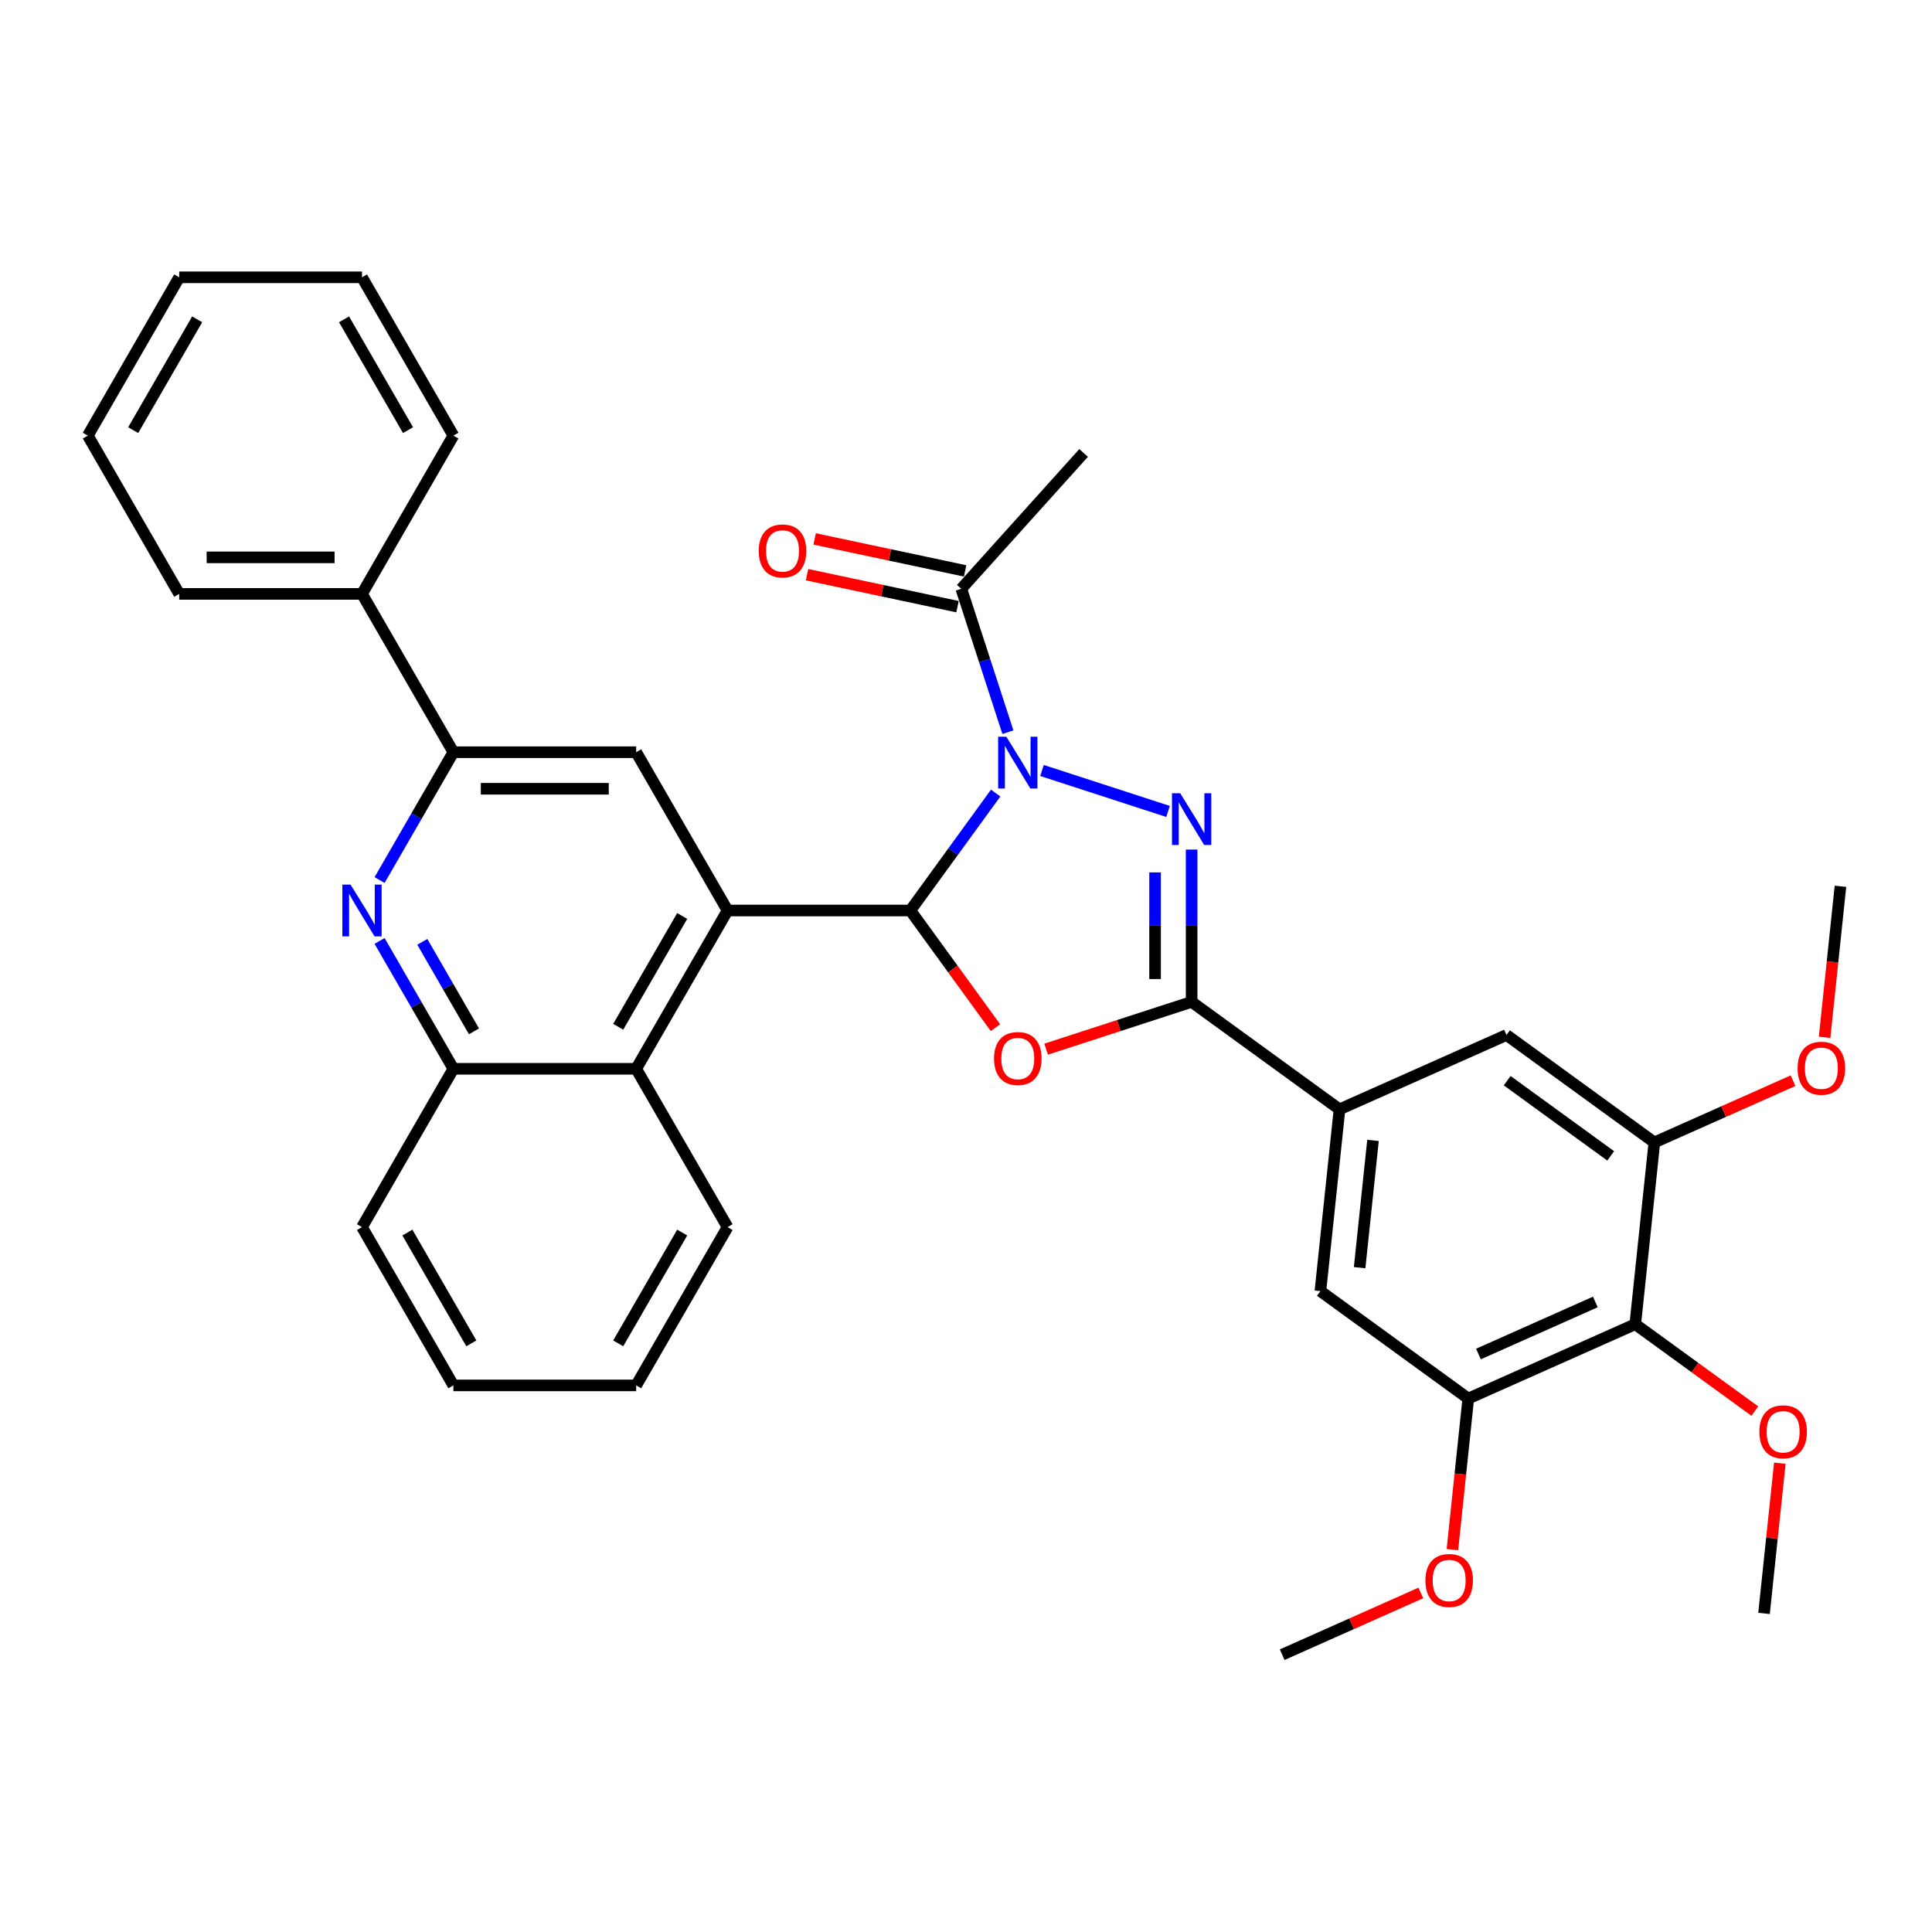 <?xml version='1.0' encoding='iso-8859-1'?>
<svg version='1.1' baseProfile='full'
              xmlns='http://www.w3.org/2000/svg'
                      xmlns:rdkit='http://www.rdkit.org/xml'
                      xmlns:xlink='http://www.w3.org/1999/xlink'
                  xml:space='preserve'
width='1000px' height='1000px' viewBox='0 0 1000 1000'>
<!-- END OF HEADER -->
<rect style='opacity:1.0;fill:#FFFFFF;stroke:none' width='1000' height='1000' x='0' y='0'> </rect>
<path class='bond-0' d='M 515.355,410.496 L 493.276,440.885' style='fill:none;fill-rule:evenodd;stroke:#0000FF;stroke-width:6px;stroke-linecap:butt;stroke-linejoin:miter;stroke-opacity:1' />
<path class='bond-0' d='M 493.276,440.885 L 471.197,471.274' style='fill:none;fill-rule:evenodd;stroke:#000000;stroke-width:6px;stroke-linecap:butt;stroke-linejoin:miter;stroke-opacity:1' />
<path class='bond-1' d='M 539.333,398.804 L 604.589,420.006' style='fill:none;fill-rule:evenodd;stroke:#0000FF;stroke-width:6px;stroke-linecap:butt;stroke-linejoin:miter;stroke-opacity:1' />
<path class='bond-9' d='M 521.686,378.972 L 509.629,341.863' style='fill:none;fill-rule:evenodd;stroke:#0000FF;stroke-width:6px;stroke-linecap:butt;stroke-linejoin:miter;stroke-opacity:1' />
<path class='bond-9' d='M 509.629,341.863 L 497.571,304.755' style='fill:none;fill-rule:evenodd;stroke:#000000;stroke-width:6px;stroke-linecap:butt;stroke-linejoin:miter;stroke-opacity:1' />
<path class='bond-2' d='M 471.197,471.274 L 493.221,501.588' style='fill:none;fill-rule:evenodd;stroke:#000000;stroke-width:6px;stroke-linecap:butt;stroke-linejoin:miter;stroke-opacity:1' />
<path class='bond-2' d='M 493.221,501.588 L 515.246,531.902' style='fill:none;fill-rule:evenodd;stroke:#FF0000;stroke-width:6px;stroke-linecap:butt;stroke-linejoin:miter;stroke-opacity:1' />
<path class='bond-4' d='M 471.197,471.274 L 376.588,471.274' style='fill:none;fill-rule:evenodd;stroke:#000000;stroke-width:6px;stroke-linecap:butt;stroke-linejoin:miter;stroke-opacity:1' />
<path class='bond-3' d='M 616.786,439.731 L 616.786,479.155' style='fill:none;fill-rule:evenodd;stroke:#0000FF;stroke-width:6px;stroke-linecap:butt;stroke-linejoin:miter;stroke-opacity:1' />
<path class='bond-3' d='M 616.786,479.155 L 616.786,518.579' style='fill:none;fill-rule:evenodd;stroke:#000000;stroke-width:6px;stroke-linecap:butt;stroke-linejoin:miter;stroke-opacity:1' />
<path class='bond-3' d='M 597.864,451.559 L 597.864,479.155' style='fill:none;fill-rule:evenodd;stroke:#0000FF;stroke-width:6px;stroke-linecap:butt;stroke-linejoin:miter;stroke-opacity:1' />
<path class='bond-3' d='M 597.864,479.155 L 597.864,506.752' style='fill:none;fill-rule:evenodd;stroke:#000000;stroke-width:6px;stroke-linecap:butt;stroke-linejoin:miter;stroke-opacity:1' />
<path class='bond-35' d='M 541.472,543.05 L 579.129,530.815' style='fill:none;fill-rule:evenodd;stroke:#FF0000;stroke-width:6px;stroke-linecap:butt;stroke-linejoin:miter;stroke-opacity:1' />
<path class='bond-35' d='M 579.129,530.815 L 616.786,518.579' style='fill:none;fill-rule:evenodd;stroke:#000000;stroke-width:6px;stroke-linecap:butt;stroke-linejoin:miter;stroke-opacity:1' />
<path class='bond-6' d='M 616.786,518.579 L 693.327,574.189' style='fill:none;fill-rule:evenodd;stroke:#000000;stroke-width:6px;stroke-linecap:butt;stroke-linejoin:miter;stroke-opacity:1' />
<path class='bond-8' d='M 376.588,471.274 L 329.283,389.34' style='fill:none;fill-rule:evenodd;stroke:#000000;stroke-width:6px;stroke-linecap:butt;stroke-linejoin:miter;stroke-opacity:1' />
<path class='bond-11' d='M 376.588,471.274 L 329.283,553.208' style='fill:none;fill-rule:evenodd;stroke:#000000;stroke-width:6px;stroke-linecap:butt;stroke-linejoin:miter;stroke-opacity:1' />
<path class='bond-11' d='M 353.105,474.103 L 319.992,531.457' style='fill:none;fill-rule:evenodd;stroke:#000000;stroke-width:6px;stroke-linecap:butt;stroke-linejoin:miter;stroke-opacity:1' />
<path class='bond-5' d='M 196.469,487.036 L 215.571,520.122' style='fill:none;fill-rule:evenodd;stroke:#0000FF;stroke-width:6px;stroke-linecap:butt;stroke-linejoin:miter;stroke-opacity:1' />
<path class='bond-5' d='M 215.571,520.122 L 234.673,553.208' style='fill:none;fill-rule:evenodd;stroke:#000000;stroke-width:6px;stroke-linecap:butt;stroke-linejoin:miter;stroke-opacity:1' />
<path class='bond-5' d='M 218.586,487.501 L 231.958,510.661' style='fill:none;fill-rule:evenodd;stroke:#0000FF;stroke-width:6px;stroke-linecap:butt;stroke-linejoin:miter;stroke-opacity:1' />
<path class='bond-5' d='M 231.958,510.661 L 245.33,533.822' style='fill:none;fill-rule:evenodd;stroke:#000000;stroke-width:6px;stroke-linecap:butt;stroke-linejoin:miter;stroke-opacity:1' />
<path class='bond-36' d='M 196.469,455.512 L 215.571,422.426' style='fill:none;fill-rule:evenodd;stroke:#0000FF;stroke-width:6px;stroke-linecap:butt;stroke-linejoin:miter;stroke-opacity:1' />
<path class='bond-36' d='M 215.571,422.426 L 234.673,389.34' style='fill:none;fill-rule:evenodd;stroke:#000000;stroke-width:6px;stroke-linecap:butt;stroke-linejoin:miter;stroke-opacity:1' />
<path class='bond-15' d='M 693.327,574.189 L 779.757,535.708' style='fill:none;fill-rule:evenodd;stroke:#000000;stroke-width:6px;stroke-linecap:butt;stroke-linejoin:miter;stroke-opacity:1' />
<path class='bond-16' d='M 693.327,574.189 L 683.437,668.28' style='fill:none;fill-rule:evenodd;stroke:#000000;stroke-width:6px;stroke-linecap:butt;stroke-linejoin:miter;stroke-opacity:1' />
<path class='bond-16' d='M 710.662,590.281 L 703.739,656.144' style='fill:none;fill-rule:evenodd;stroke:#000000;stroke-width:6px;stroke-linecap:butt;stroke-linejoin:miter;stroke-opacity:1' />
<path class='bond-7' d='M 234.673,389.34 L 329.283,389.34' style='fill:none;fill-rule:evenodd;stroke:#000000;stroke-width:6px;stroke-linecap:butt;stroke-linejoin:miter;stroke-opacity:1' />
<path class='bond-7' d='M 248.865,408.262 L 315.092,408.262' style='fill:none;fill-rule:evenodd;stroke:#000000;stroke-width:6px;stroke-linecap:butt;stroke-linejoin:miter;stroke-opacity:1' />
<path class='bond-18' d='M 234.673,389.34 L 187.369,307.406' style='fill:none;fill-rule:evenodd;stroke:#000000;stroke-width:6px;stroke-linecap:butt;stroke-linejoin:miter;stroke-opacity:1' />
<path class='bond-17' d='M 499.538,295.5 L 460.6,287.224' style='fill:none;fill-rule:evenodd;stroke:#000000;stroke-width:6px;stroke-linecap:butt;stroke-linejoin:miter;stroke-opacity:1' />
<path class='bond-17' d='M 460.6,287.224 L 421.661,278.947' style='fill:none;fill-rule:evenodd;stroke:#FF0000;stroke-width:6px;stroke-linecap:butt;stroke-linejoin:miter;stroke-opacity:1' />
<path class='bond-17' d='M 495.604,314.009 L 456.665,305.732' style='fill:none;fill-rule:evenodd;stroke:#000000;stroke-width:6px;stroke-linecap:butt;stroke-linejoin:miter;stroke-opacity:1' />
<path class='bond-17' d='M 456.665,305.732 L 417.727,297.455' style='fill:none;fill-rule:evenodd;stroke:#FF0000;stroke-width:6px;stroke-linecap:butt;stroke-linejoin:miter;stroke-opacity:1' />
<path class='bond-22' d='M 497.571,304.755 L 560.877,234.446' style='fill:none;fill-rule:evenodd;stroke:#000000;stroke-width:6px;stroke-linecap:butt;stroke-linejoin:miter;stroke-opacity:1' />
<path class='bond-10' d='M 846.408,685.409 L 759.978,723.89' style='fill:none;fill-rule:evenodd;stroke:#000000;stroke-width:6px;stroke-linecap:butt;stroke-linejoin:miter;stroke-opacity:1' />
<path class='bond-10' d='M 825.747,673.895 L 765.246,700.832' style='fill:none;fill-rule:evenodd;stroke:#000000;stroke-width:6px;stroke-linecap:butt;stroke-linejoin:miter;stroke-opacity:1' />
<path class='bond-19' d='M 846.408,685.409 L 877.346,707.887' style='fill:none;fill-rule:evenodd;stroke:#000000;stroke-width:6px;stroke-linecap:butt;stroke-linejoin:miter;stroke-opacity:1' />
<path class='bond-19' d='M 877.346,707.887 L 908.284,730.365' style='fill:none;fill-rule:evenodd;stroke:#FF0000;stroke-width:6px;stroke-linecap:butt;stroke-linejoin:miter;stroke-opacity:1' />
<path class='bond-37' d='M 846.408,685.409 L 856.298,591.318' style='fill:none;fill-rule:evenodd;stroke:#000000;stroke-width:6px;stroke-linecap:butt;stroke-linejoin:miter;stroke-opacity:1' />
<path class='bond-14' d='M 329.283,553.208 L 234.673,553.208' style='fill:none;fill-rule:evenodd;stroke:#000000;stroke-width:6px;stroke-linecap:butt;stroke-linejoin:miter;stroke-opacity:1' />
<path class='bond-23' d='M 329.283,553.208 L 376.588,635.143' style='fill:none;fill-rule:evenodd;stroke:#000000;stroke-width:6px;stroke-linecap:butt;stroke-linejoin:miter;stroke-opacity:1' />
<path class='bond-12' d='M 856.298,591.318 L 779.757,535.708' style='fill:none;fill-rule:evenodd;stroke:#000000;stroke-width:6px;stroke-linecap:butt;stroke-linejoin:miter;stroke-opacity:1' />
<path class='bond-12' d='M 833.694,598.285 L 780.116,559.358' style='fill:none;fill-rule:evenodd;stroke:#000000;stroke-width:6px;stroke-linecap:butt;stroke-linejoin:miter;stroke-opacity:1' />
<path class='bond-20' d='M 856.298,591.318 L 892.18,575.342' style='fill:none;fill-rule:evenodd;stroke:#000000;stroke-width:6px;stroke-linecap:butt;stroke-linejoin:miter;stroke-opacity:1' />
<path class='bond-20' d='M 892.18,575.342 L 928.063,559.366' style='fill:none;fill-rule:evenodd;stroke:#FF0000;stroke-width:6px;stroke-linecap:butt;stroke-linejoin:miter;stroke-opacity:1' />
<path class='bond-13' d='M 759.978,723.89 L 683.437,668.28' style='fill:none;fill-rule:evenodd;stroke:#000000;stroke-width:6px;stroke-linecap:butt;stroke-linejoin:miter;stroke-opacity:1' />
<path class='bond-21' d='M 759.978,723.89 L 755.87,762.979' style='fill:none;fill-rule:evenodd;stroke:#000000;stroke-width:6px;stroke-linecap:butt;stroke-linejoin:miter;stroke-opacity:1' />
<path class='bond-21' d='M 755.87,762.979 L 751.761,802.068' style='fill:none;fill-rule:evenodd;stroke:#FF0000;stroke-width:6px;stroke-linecap:butt;stroke-linejoin:miter;stroke-opacity:1' />
<path class='bond-24' d='M 234.673,553.208 L 187.369,635.143' style='fill:none;fill-rule:evenodd;stroke:#000000;stroke-width:6px;stroke-linecap:butt;stroke-linejoin:miter;stroke-opacity:1' />
<path class='bond-25' d='M 187.369,307.406 L 92.759,307.406' style='fill:none;fill-rule:evenodd;stroke:#000000;stroke-width:6px;stroke-linecap:butt;stroke-linejoin:miter;stroke-opacity:1' />
<path class='bond-25' d='M 173.177,288.484 L 106.951,288.484' style='fill:none;fill-rule:evenodd;stroke:#000000;stroke-width:6px;stroke-linecap:butt;stroke-linejoin:miter;stroke-opacity:1' />
<path class='bond-26' d='M 187.369,307.406 L 234.673,225.472' style='fill:none;fill-rule:evenodd;stroke:#000000;stroke-width:6px;stroke-linecap:butt;stroke-linejoin:miter;stroke-opacity:1' />
<path class='bond-27' d='M 921.233,757.349 L 917.146,796.23' style='fill:none;fill-rule:evenodd;stroke:#FF0000;stroke-width:6px;stroke-linecap:butt;stroke-linejoin:miter;stroke-opacity:1' />
<path class='bond-27' d='M 917.146,796.23 L 913.059,835.11' style='fill:none;fill-rule:evenodd;stroke:#000000;stroke-width:6px;stroke-linecap:butt;stroke-linejoin:miter;stroke-opacity:1' />
<path class='bond-29' d='M 944.4,536.923 L 948.509,497.835' style='fill:none;fill-rule:evenodd;stroke:#FF0000;stroke-width:6px;stroke-linecap:butt;stroke-linejoin:miter;stroke-opacity:1' />
<path class='bond-29' d='M 948.509,497.835 L 952.617,458.746' style='fill:none;fill-rule:evenodd;stroke:#000000;stroke-width:6px;stroke-linecap:butt;stroke-linejoin:miter;stroke-opacity:1' />
<path class='bond-28' d='M 735.424,824.51 L 699.541,840.487' style='fill:none;fill-rule:evenodd;stroke:#FF0000;stroke-width:6px;stroke-linecap:butt;stroke-linejoin:miter;stroke-opacity:1' />
<path class='bond-28' d='M 699.541,840.487 L 663.659,856.463' style='fill:none;fill-rule:evenodd;stroke:#000000;stroke-width:6px;stroke-linecap:butt;stroke-linejoin:miter;stroke-opacity:1' />
<path class='bond-30' d='M 376.588,635.143 L 329.283,717.077' style='fill:none;fill-rule:evenodd;stroke:#000000;stroke-width:6px;stroke-linecap:butt;stroke-linejoin:miter;stroke-opacity:1' />
<path class='bond-30' d='M 353.105,637.972 L 319.992,695.326' style='fill:none;fill-rule:evenodd;stroke:#000000;stroke-width:6px;stroke-linecap:butt;stroke-linejoin:miter;stroke-opacity:1' />
<path class='bond-38' d='M 187.369,635.143 L 234.673,717.077' style='fill:none;fill-rule:evenodd;stroke:#000000;stroke-width:6px;stroke-linecap:butt;stroke-linejoin:miter;stroke-opacity:1' />
<path class='bond-38' d='M 210.851,637.972 L 243.965,695.326' style='fill:none;fill-rule:evenodd;stroke:#000000;stroke-width:6px;stroke-linecap:butt;stroke-linejoin:miter;stroke-opacity:1' />
<path class='bond-33' d='M 92.759,307.406 L 45.455,225.472' style='fill:none;fill-rule:evenodd;stroke:#000000;stroke-width:6px;stroke-linecap:butt;stroke-linejoin:miter;stroke-opacity:1' />
<path class='bond-32' d='M 234.673,225.472 L 187.369,143.537' style='fill:none;fill-rule:evenodd;stroke:#000000;stroke-width:6px;stroke-linecap:butt;stroke-linejoin:miter;stroke-opacity:1' />
<path class='bond-32' d='M 211.191,222.642 L 178.078,165.288' style='fill:none;fill-rule:evenodd;stroke:#000000;stroke-width:6px;stroke-linecap:butt;stroke-linejoin:miter;stroke-opacity:1' />
<path class='bond-31' d='M 329.283,717.077 L 234.673,717.077' style='fill:none;fill-rule:evenodd;stroke:#000000;stroke-width:6px;stroke-linecap:butt;stroke-linejoin:miter;stroke-opacity:1' />
<path class='bond-34' d='M 187.369,143.537 L 92.759,143.537' style='fill:none;fill-rule:evenodd;stroke:#000000;stroke-width:6px;stroke-linecap:butt;stroke-linejoin:miter;stroke-opacity:1' />
<path class='bond-39' d='M 45.455,225.472 L 92.759,143.537' style='fill:none;fill-rule:evenodd;stroke:#000000;stroke-width:6px;stroke-linecap:butt;stroke-linejoin:miter;stroke-opacity:1' />
<path class='bond-39' d='M 68.937,222.642 L 102.05,165.288' style='fill:none;fill-rule:evenodd;stroke:#000000;stroke-width:6px;stroke-linecap:butt;stroke-linejoin:miter;stroke-opacity:1' />
<path  class='atom-0' d='M 520.885 381.337
L 529.664 395.528
Q 530.535 396.929, 531.935 399.464
Q 533.335 402, 533.411 402.151
L 533.411 381.337
L 536.968 381.337
L 536.968 408.13
L 533.297 408.13
L 523.874 392.614
Q 522.777 390.798, 521.604 388.716
Q 520.468 386.635, 520.128 385.992
L 520.128 408.13
L 516.646 408.13
L 516.646 381.337
L 520.885 381.337
' fill='#0000FF'/>
<path  class='atom-2' d='M 610.864 410.573
L 619.643 424.764
Q 620.514 426.164, 621.914 428.7
Q 623.314 431.236, 623.39 431.387
L 623.39 410.573
L 626.947 410.573
L 626.947 437.366
L 623.276 437.366
L 613.853 421.85
Q 612.756 420.034, 611.583 417.952
Q 610.447 415.871, 610.107 415.228
L 610.107 437.366
L 606.625 437.366
L 606.625 410.573
L 610.864 410.573
' fill='#0000FF'/>
<path  class='atom-3' d='M 514.508 547.891
Q 514.508 541.457, 517.687 537.862
Q 520.866 534.267, 526.807 534.267
Q 532.749 534.267, 535.928 537.862
Q 539.106 541.457, 539.106 547.891
Q 539.106 554.4, 535.89 558.108
Q 532.673 561.779, 526.807 561.779
Q 520.904 561.779, 517.687 558.108
Q 514.508 554.438, 514.508 547.891
M 526.807 558.752
Q 530.894 558.752, 533.089 556.027
Q 535.322 553.264, 535.322 547.891
Q 535.322 542.63, 533.089 539.981
Q 530.894 537.294, 526.807 537.294
Q 522.72 537.294, 520.487 539.943
Q 518.292 542.592, 518.292 547.891
Q 518.292 553.302, 520.487 556.027
Q 522.72 558.752, 526.807 558.752
' fill='#FF0000'/>
<path  class='atom-6' d='M 181.446 457.878
L 190.226 472.069
Q 191.096 473.469, 192.497 476.005
Q 193.897 478.54, 193.972 478.692
L 193.972 457.878
L 197.53 457.878
L 197.53 484.671
L 193.859 484.671
L 184.436 469.155
Q 183.338 467.338, 182.165 465.257
Q 181.03 463.176, 180.689 462.532
L 180.689 484.671
L 177.208 484.671
L 177.208 457.878
L 181.446 457.878
' fill='#0000FF'/>
<path  class='atom-18' d='M 392.73 285.16
Q 392.73 278.726, 395.909 275.131
Q 399.088 271.536, 405.029 271.536
Q 410.971 271.536, 414.15 275.131
Q 417.328 278.726, 417.328 285.16
Q 417.328 291.669, 414.112 295.378
Q 410.895 299.049, 405.029 299.049
Q 399.126 299.049, 395.909 295.378
Q 392.73 291.707, 392.73 285.16
M 405.029 296.021
Q 409.116 296.021, 411.311 293.296
Q 413.544 290.534, 413.544 285.16
Q 413.544 279.9, 411.311 277.251
Q 409.116 274.564, 405.029 274.564
Q 400.942 274.564, 398.709 277.213
Q 396.514 279.862, 396.514 285.16
Q 396.514 290.572, 398.709 293.296
Q 400.942 296.021, 405.029 296.021
' fill='#FF0000'/>
<path  class='atom-20' d='M 910.65 741.095
Q 910.65 734.661, 913.828 731.066
Q 917.007 727.471, 922.949 727.471
Q 928.89 727.471, 932.069 731.066
Q 935.248 734.661, 935.248 741.095
Q 935.248 747.604, 932.031 751.313
Q 928.815 754.984, 922.949 754.984
Q 917.045 754.984, 913.828 751.313
Q 910.65 747.642, 910.65 741.095
M 922.949 751.956
Q 927.036 751.956, 929.231 749.231
Q 931.464 746.469, 931.464 741.095
Q 931.464 735.835, 929.231 733.186
Q 927.036 730.499, 922.949 730.499
Q 918.862 730.499, 916.629 733.148
Q 914.434 735.797, 914.434 741.095
Q 914.434 746.507, 916.629 749.231
Q 918.862 751.956, 922.949 751.956
' fill='#FF0000'/>
<path  class='atom-21' d='M 930.428 552.912
Q 930.428 546.479, 933.607 542.884
Q 936.786 539.289, 942.728 539.289
Q 948.669 539.289, 951.848 542.884
Q 955.027 546.479, 955.027 552.912
Q 955.027 559.422, 951.81 563.13
Q 948.593 566.801, 942.728 566.801
Q 936.824 566.801, 933.607 563.13
Q 930.428 559.459, 930.428 552.912
M 942.728 563.774
Q 946.815 563.774, 949.01 561.049
Q 951.242 558.286, 951.242 552.912
Q 951.242 547.652, 949.01 545.003
Q 946.815 542.316, 942.728 542.316
Q 938.64 542.316, 936.408 544.965
Q 934.213 547.614, 934.213 552.912
Q 934.213 558.324, 936.408 561.049
Q 938.64 563.774, 942.728 563.774
' fill='#FF0000'/>
<path  class='atom-22' d='M 737.789 818.057
Q 737.789 811.624, 740.968 808.029
Q 744.147 804.433, 750.089 804.433
Q 756.03 804.433, 759.209 808.029
Q 762.388 811.624, 762.388 818.057
Q 762.388 824.566, 759.171 828.275
Q 755.955 831.946, 750.089 831.946
Q 744.185 831.946, 740.968 828.275
Q 737.789 824.604, 737.789 818.057
M 750.089 828.918
Q 754.176 828.918, 756.371 826.194
Q 758.604 823.431, 758.604 818.057
Q 758.604 812.797, 756.371 810.148
Q 754.176 807.461, 750.089 807.461
Q 746.002 807.461, 743.769 810.11
Q 741.574 812.759, 741.574 818.057
Q 741.574 823.469, 743.769 826.194
Q 746.002 828.918, 750.089 828.918
' fill='#FF0000'/>
</svg>
